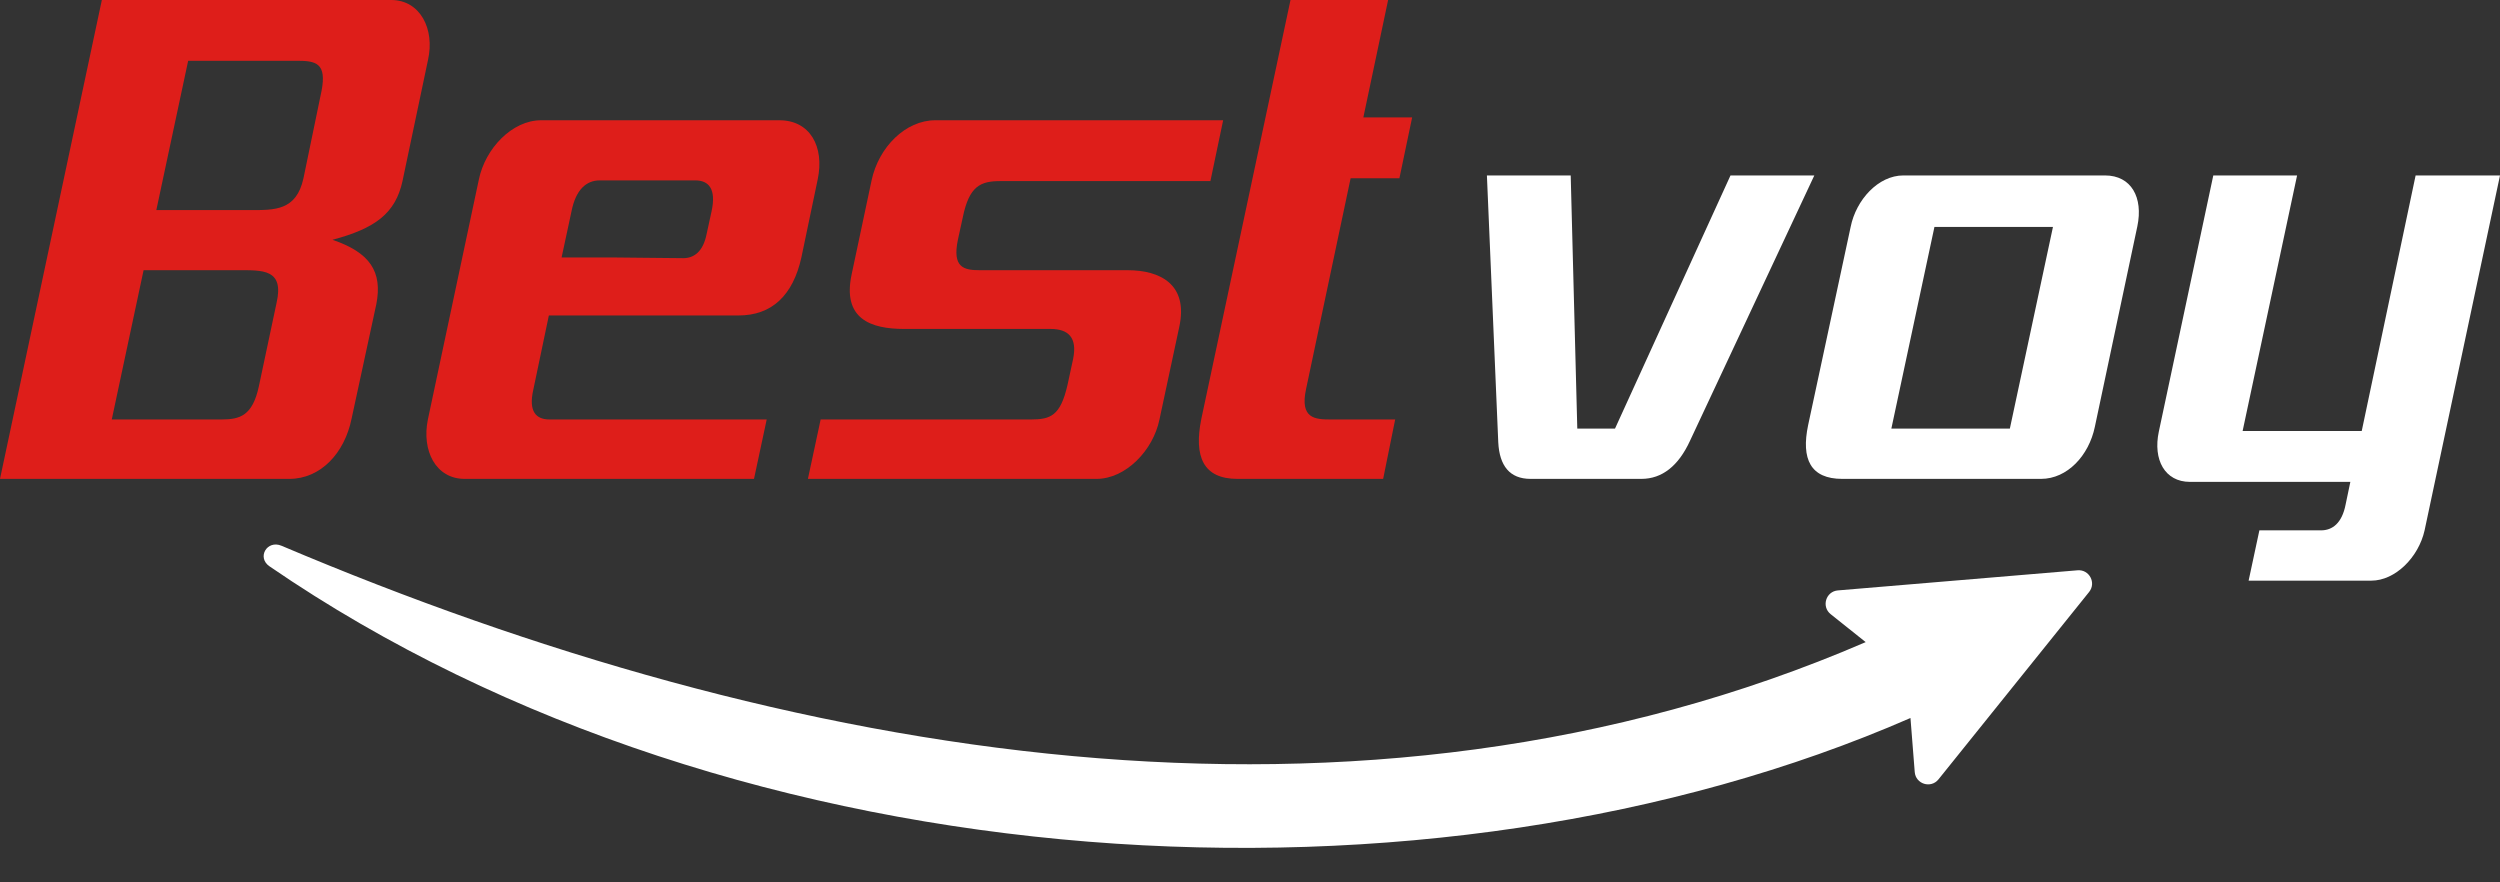 <svg width="85" height="30" viewBox="0 0 85 30" fill="none" xmlns="http://www.w3.org/2000/svg">
<rect x="0" y="0" width="85" height="30" fill="#333333" stroke="none"/>
<path d="M42.073 16.282C40.918 16.282 40.582 15.537 40.846 14.238L43.877 0H47.196L46.354 3.992H48.013L47.58 6.061H45.921L44.406 13.228C44.189 14.238 44.718 14.262 45.248 14.262H47.436L47.027 16.282H42.073Z" fill="#DE1E1A"/>
<path d="M37.282 16.282H27.469L27.902 14.262H35.045C35.718 14.262 36.055 14.142 36.296 13.084L36.488 12.194C36.632 11.472 36.32 11.184 35.718 11.184H30.74C29.61 11.184 28.623 10.847 28.96 9.308L29.634 6.133C29.874 5.003 30.788 4.089 31.798 4.089H41.587L41.154 6.157H34.011C33.337 6.157 32.953 6.325 32.736 7.384L32.568 8.153C32.375 9.091 32.76 9.187 33.313 9.187H38.34C39.446 9.187 40.408 9.668 40.096 11.111L39.422 14.262C39.206 15.32 38.268 16.282 37.282 16.282Z" fill="#DE1E1A"/>
<path d="M25.106 10.726H18.661L18.132 13.252C17.963 13.997 18.228 14.262 18.685 14.262H26.068L25.636 16.282H15.799C14.813 16.282 14.332 15.32 14.548 14.262L16.28 6.109C16.496 5.051 17.41 4.089 18.396 4.089H26.501C27.535 4.089 28.041 4.978 27.8 6.109L27.247 8.754C26.958 10.053 26.237 10.726 25.106 10.726ZM24.192 7.191C24.361 6.421 24.096 6.133 23.639 6.133H20.392C19.936 6.133 19.575 6.446 19.43 7.191L19.094 8.754H20.873L23.23 8.778C23.591 8.778 23.904 8.562 24.024 7.961L24.192 7.191Z" fill="#DE1E1A"/>
<path d="M9.837 16.282H0L3.463 0H13.3C14.286 0 14.791 0.986 14.551 2.044L13.685 6.157C13.444 7.263 12.747 7.768 11.304 8.153C12.578 8.586 13.011 9.235 12.795 10.342L11.953 14.238C11.713 15.416 10.895 16.282 9.837 16.282ZM10.895 3.271C11.135 2.237 10.847 2.068 10.173 2.068H6.397L5.315 7.143H8.514C9.332 7.143 10.077 7.167 10.318 6.061L10.895 3.271ZM9.404 10.294C9.668 9.139 8.923 9.187 8.081 9.187H4.882L3.8 14.262H7.528C8.153 14.262 8.586 14.142 8.802 13.132L9.404 10.294Z" fill="#DE1E1A"/>
<path d="M80.625 19.742H76.453L76.819 18.032H78.915C79.302 18.032 79.627 17.788 79.75 17.157L79.912 16.384H74.459C73.604 16.384 73.197 15.631 73.4 14.675L75.252 5.965H78.101L76.249 14.654H80.299L82.131 5.965H85L82.436 18.032C82.232 18.948 81.439 19.742 80.625 19.742Z" fill="white"/>
<path d="M69.394 16.282H62.637C61.559 16.282 61.233 15.611 61.477 14.451L62.922 7.715C63.105 6.799 63.858 5.965 64.713 5.965H71.571C72.467 5.965 72.874 6.718 72.67 7.694L71.225 14.512C71.022 15.489 70.289 16.282 69.394 16.282ZM69.801 7.715H65.771L64.306 14.573H68.335L69.801 7.715Z" fill="white"/>
<path d="M57.454 15C57.067 15.835 56.517 16.282 55.805 16.282H52.04C51.328 16.282 50.982 15.835 50.941 15.041L50.555 5.965H53.404L53.628 14.573H54.91L58.837 5.965H61.687L57.454 15Z" fill="white"/>
<path d="M9.163 19.255C8.723 18.953 9.081 18.347 9.572 18.556C26.736 25.827 46.215 29.263 63.433 21.832L62.242 20.881C61.922 20.625 62.078 20.108 62.488 20.074L70.638 19.39C71.035 19.356 71.28 19.816 71.03 20.127L65.908 26.499C65.65 26.819 65.134 26.659 65.101 26.25L64.956 24.412C48.752 31.487 25.213 30.269 9.163 19.255Z" fill="white"/>
</svg>
